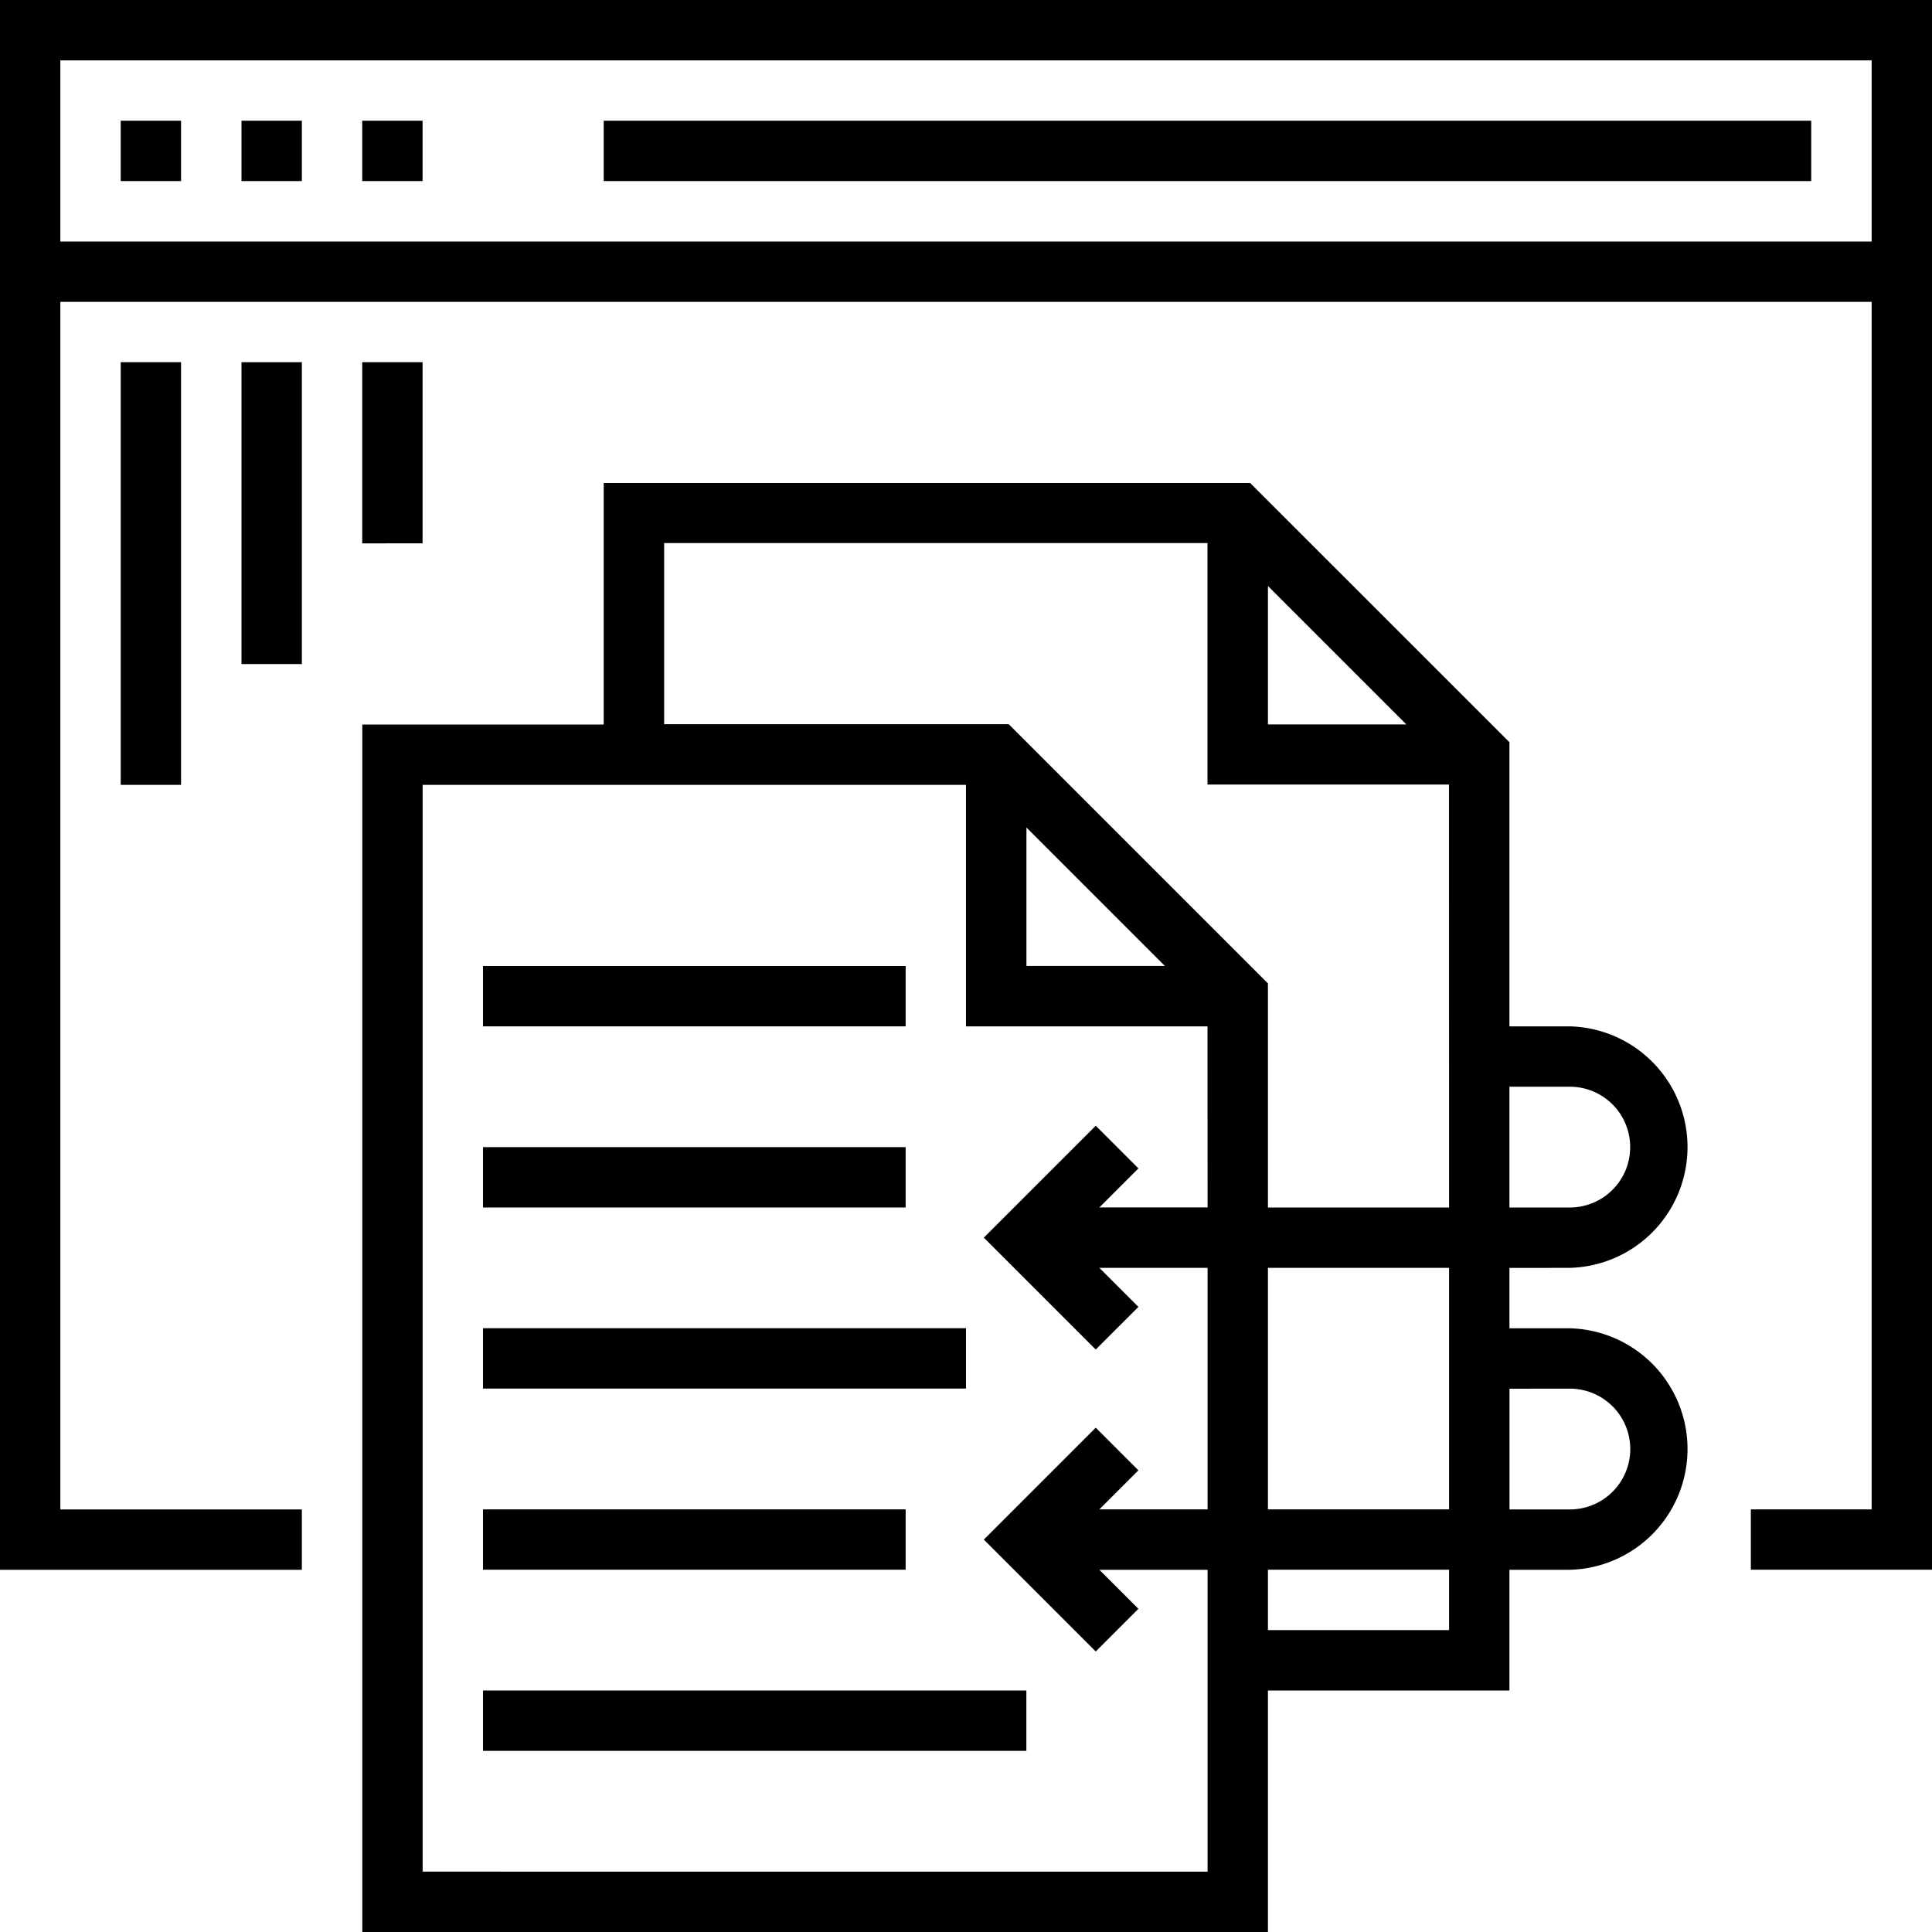 <svg xmlns="http://www.w3.org/2000/svg" id="crose_Site_COpy_Paste" data-name="crose Site COpy Paste" width="25" height="25" viewBox="0 0 25 25"><path id="Path_9254" data-name="Path 9254" d="M128,256h5.469v.781H128Zm0,0" transform="translate(-121.75 -243.5)"></path><path id="Path_9255" data-name="Path 9255" d="M128,304h5.469v.781H128Zm0,0" transform="translate(-121.75 -289.156)"></path><path id="Path_9256" data-name="Path 9256" d="M128,352h6.25v.781H128Zm0,0" transform="translate(-121.75 -334.813)"></path><path id="Path_9257" data-name="Path 9257" d="M128,400h5.469v.781H128Zm0,0" transform="translate(-121.75 -380.469)"></path><path id="Path_9258" data-name="Path 9258" d="M128,448h7.031v.781H128Zm0,0" transform="translate(-121.75 -426.125)"></path><path id="Path_9259" data-name="Path 9259" d="M160,32h15.625v.781H160Zm0,0" transform="translate(-152.188 -30.438)"></path><path id="Path_9260" data-name="Path 9260" d="M32,32h.781v.781H32Zm0,0" transform="translate(-30.438 -30.438)"></path><path id="Path_9261" data-name="Path 9261" d="M64,32h.781v.781H64Zm0,0" transform="translate(-60.875 -30.438)"></path><path id="Path_9262" data-name="Path 9262" d="M96,32h.781v.781H96Zm0,0" transform="translate(-91.313 -30.438)"></path><path id="Path_9263" data-name="Path 9263" d="M32,96h.781v5.469H32Zm0,0" transform="translate(-30.438 -91.313)"></path><path id="Path_9264" data-name="Path 9264" d="M64,96h.781v3.906H64Zm0,0" transform="translate(-60.875 -91.313)"></path><path id="Path_9265" data-name="Path 9265" d="M96,96h.781v2.344H96Zm0,0" transform="translate(-91.313 -91.313)"></path><path id="Path_9266" data-name="Path 9266" d="M111.625,138.156a1.563,1.563,0,0,0,0-3.125h-.781v-3.677L107.489,128H99.124v3.125H96V146.75h11.719v-3.125h3.125v-1.562h.781a1.563,1.563,0,0,0,0-3.125h-.781v-.781Zm-.781-2.344h.781a.781.781,0,0,1,0,1.563h-.781Zm-3.125-6.479,1.791,1.791h-1.791Zm-.781,8.041h-1.4l.505-.505-.552-.552-1.448,1.448,1.448,1.448.552-.552-.505-.505h1.4v3.125h-1.4l.505-.505-.552-.552-1.448,1.448,1.448,1.448.552-.552-.505-.505h1.4v3.906H96.781V131.906h7.031v3.125h3.125Zm-2.344-3.125v-1.791l1.791,1.791Zm5.469,8.594h-2.344v-.781h2.344Zm0-1.562h-2.344v-3.125h2.344Zm0-3.906h-2.344v-2.9l-3.354-3.354H99.906v-2.344h7.031v3.125h3.125Zm1.563,2.344a.781.781,0,0,1,0,1.563h-.781v-1.562Zm0,0" transform="translate(-91.312 -121.75)"></path><path id="Path_9267" data-name="Path 9267" d="M0,0V20.313H3.906v-.781H.781V3.906H24.219V19.531H22.656v.781H25V0ZM24.219,3.125H.781V.781H24.219Zm0,0"></path></svg>